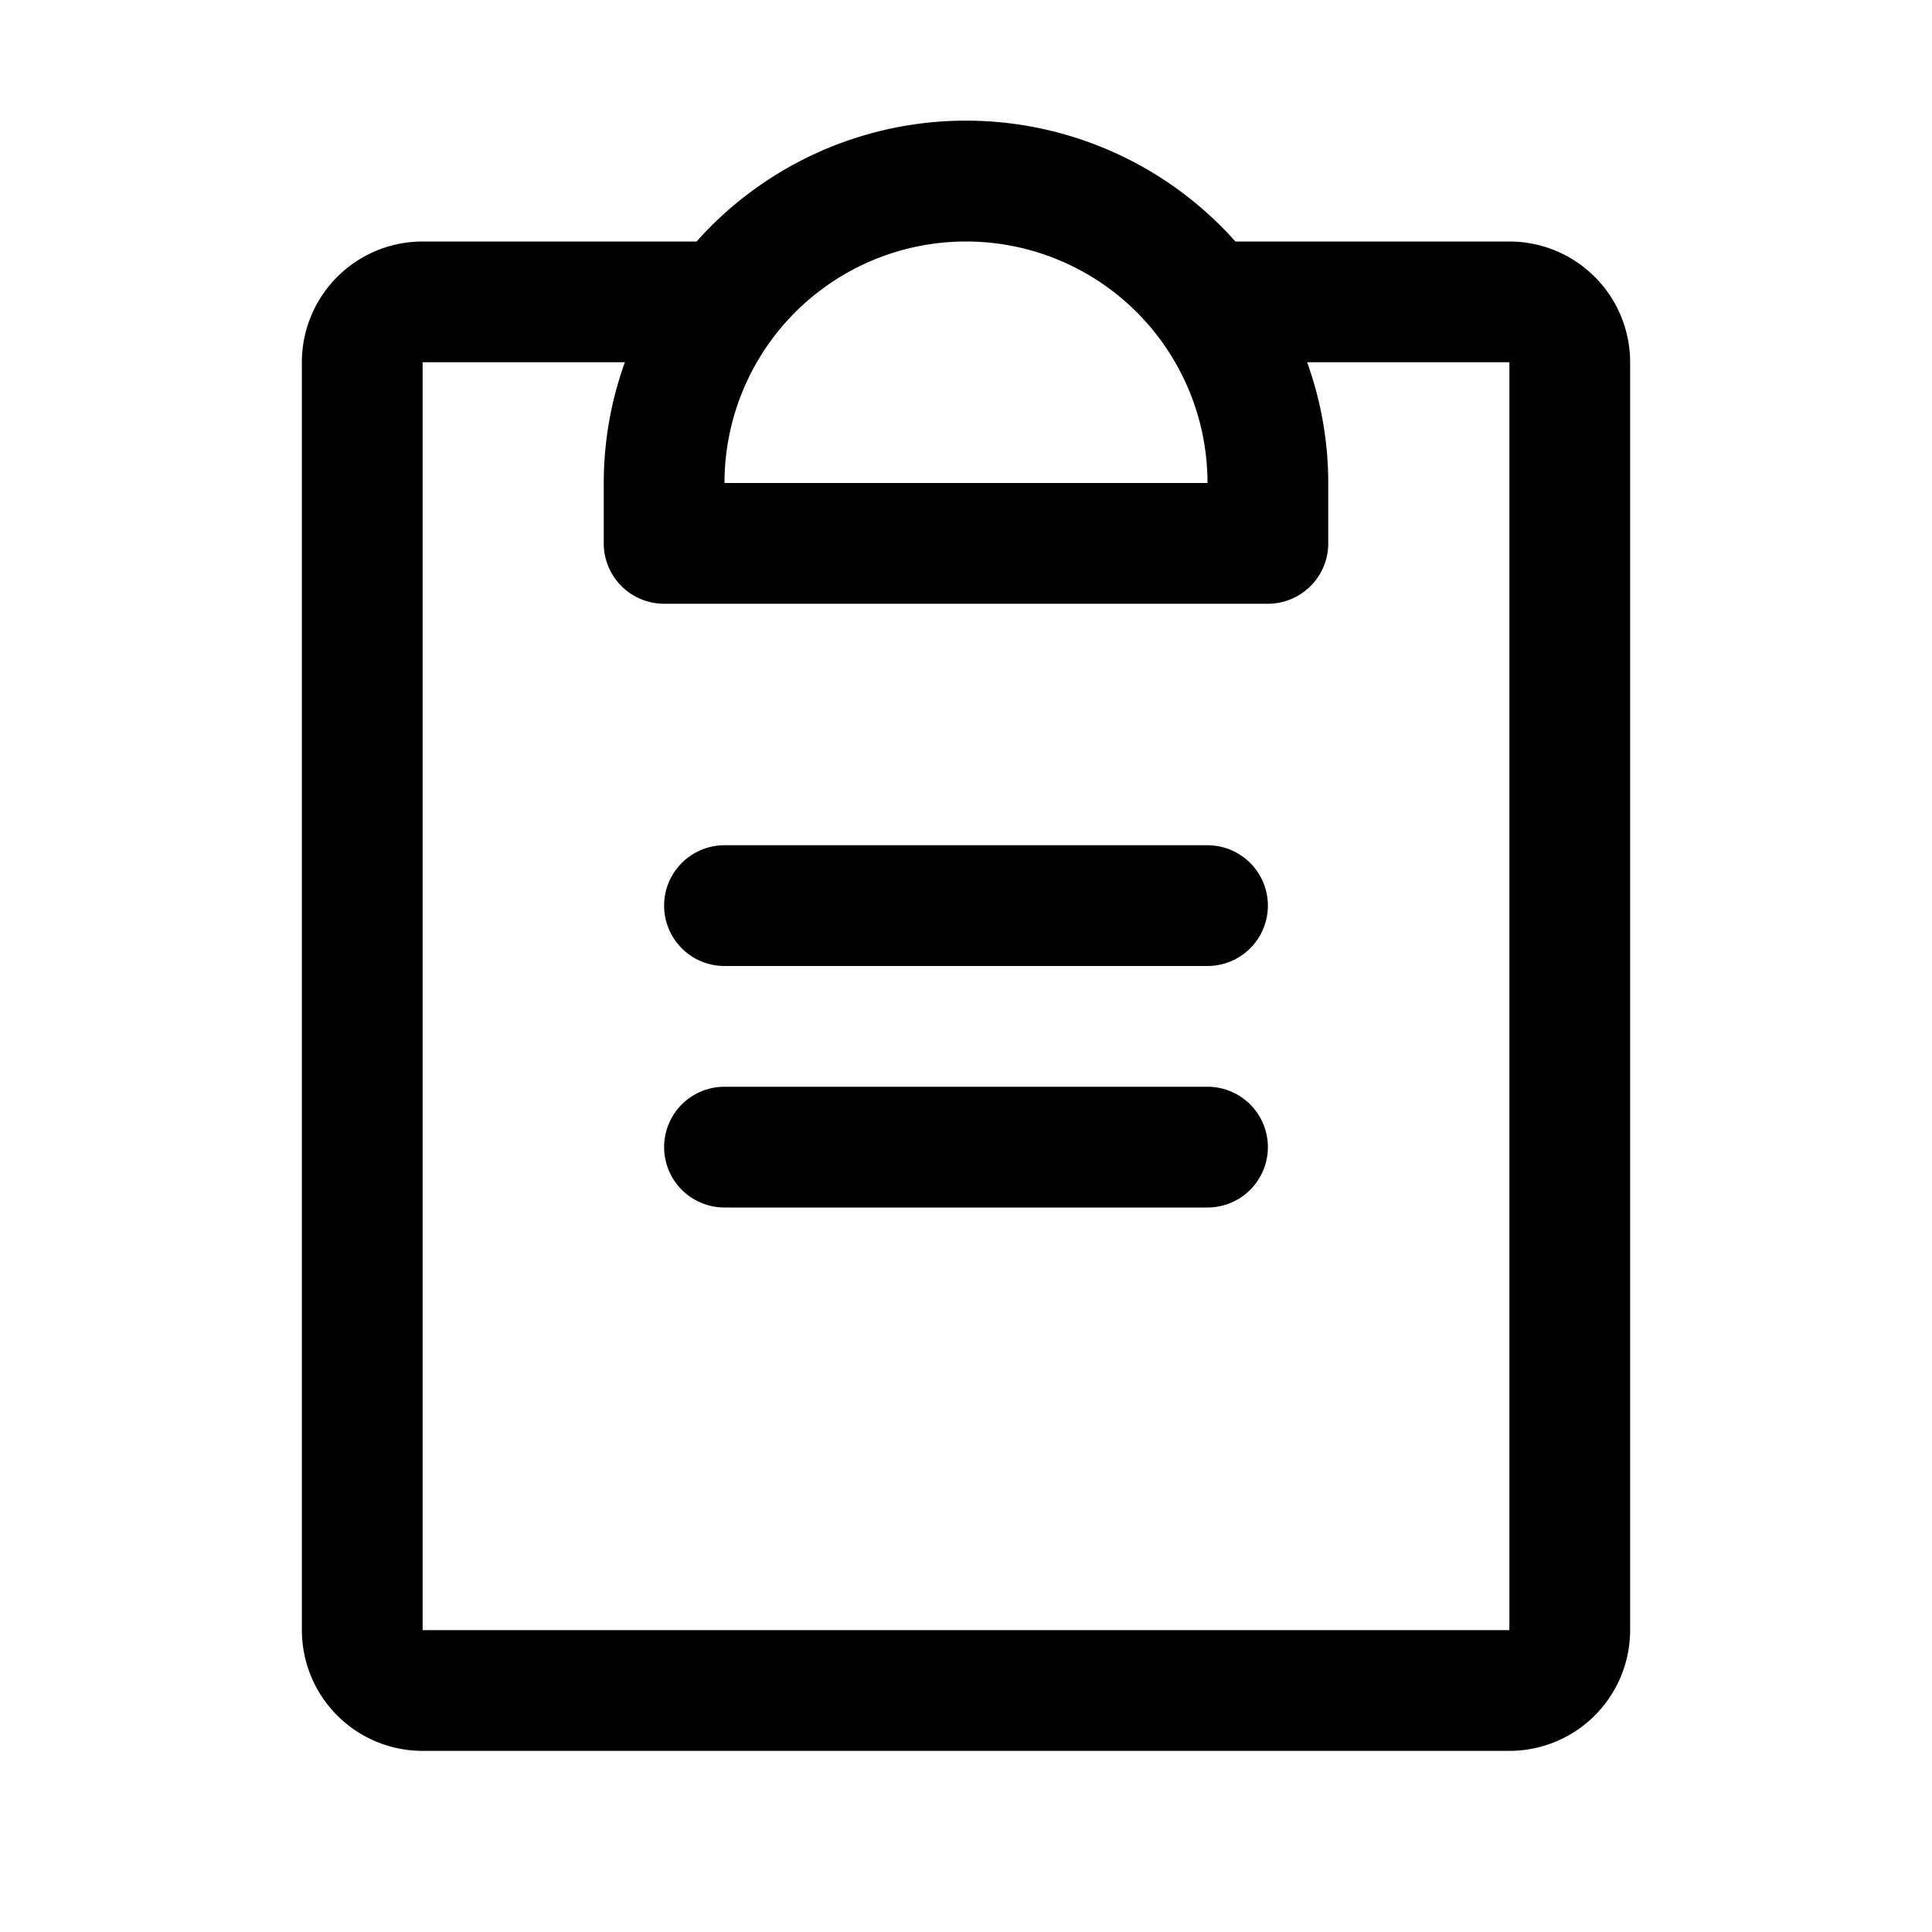 <svg xmlns="http://www.w3.org/2000/svg" viewBox="0 0 256 256" fill="currentColor"><path d="M168,152a8,8,0,0,1-8,8H96a8,8,0,0,1,0-16h64A8,8,0,0,1,168,152Zm-8-40H96a8,8,0,0,0,0,16h64a8,8,0,0,0,0-16Zm56-64V216a16,16,0,0,1-16,16H56a16,16,0,0,1-16-16V48A16,16,0,0,1,56,32H92.3a47.8,47.8,0,0,1,71.4,0H200A16,16,0,0,1,216,48ZM96,64h64a32,32,0,0,0-64,0ZM200,48H173.2A47.2,47.2,0,0,1,176,64v8a8,8,0,0,1-8,8H88a8,8,0,0,1-8-8V64a47.2,47.2,0,0,1,2.8-16H56V216H200Z"/></svg>